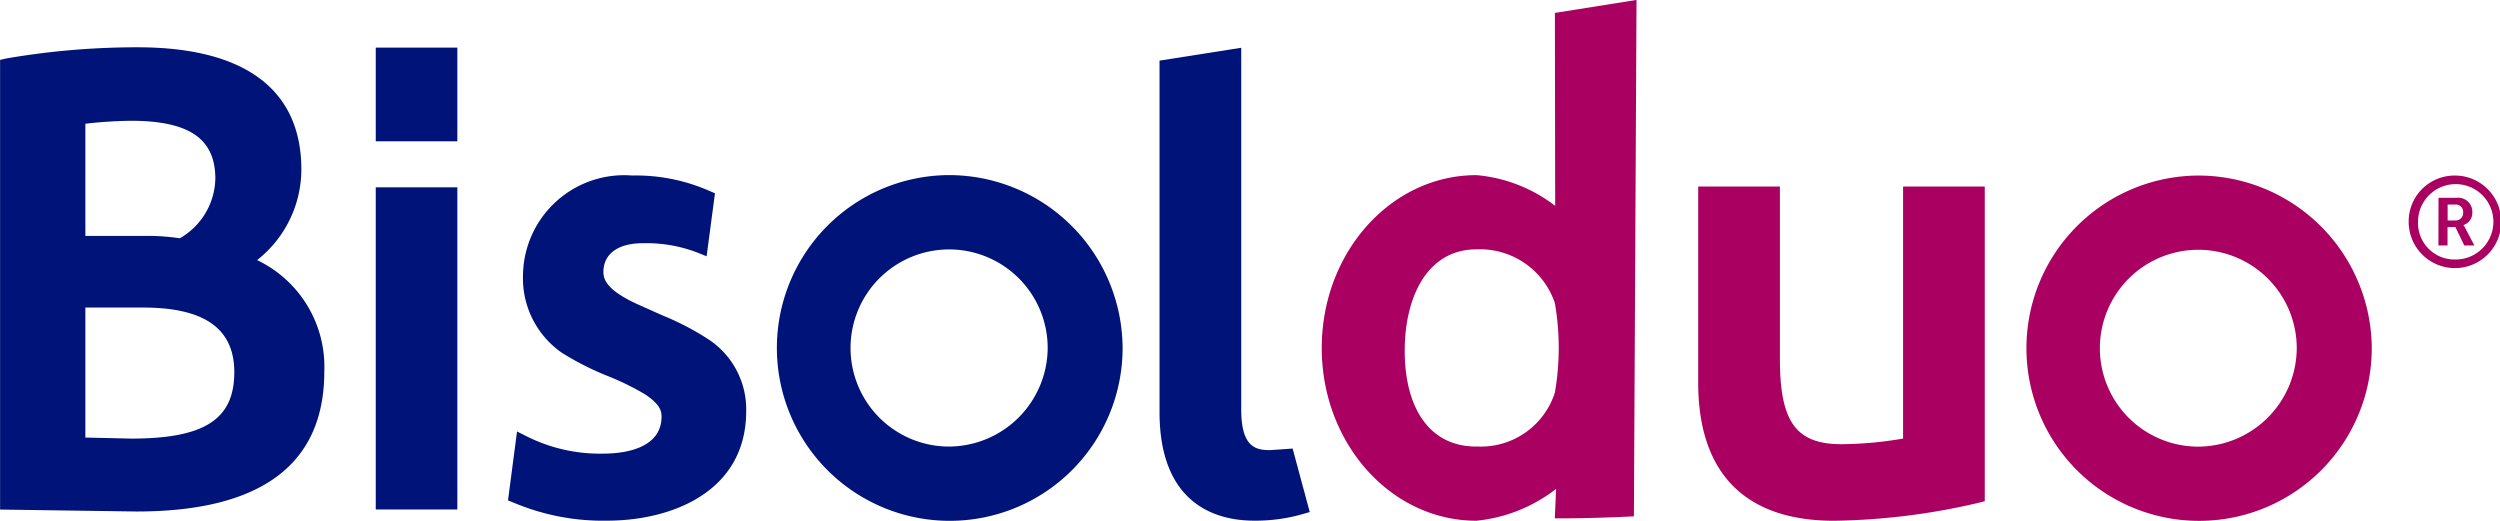 <svg xmlns="http://www.w3.org/2000/svg" width="96" height="20" viewBox="0 0 96 20">
    <defs>
        <style>
            .cls-1{fill:#001378}.cls-2{fill:#aa0061}
        </style>
    </defs>
    <g id="Bisolduo-logo" transform="translate(-48.283 -49.704)">
        <path id="Path_78" d="M58.155 66.867a4.436 4.436 0 0 0 1.7-3.478c0-3.072-2.171-4.694-6.288-4.694a29.566 29.566 0 0 0-5.048.43l-.233.054v17.267l5.237.075c4.784 0 7.213-1.807 7.213-5.37a4.536 4.536 0 0 0-2.579-4.283m-6.596-5.238a16.9 16.9 0 0 1 1.746-.113c2.243 0 3.245.688 3.245 2.223a2.7 2.7 0 0 1-1.364 2.289 8.2 8.2 0 0 0-1.263-.091h-2.364zm1.766 12.091l-1.766-.04v-4.992h2.219c2.362 0 3.5.815 3.5 2.481 0 1.814-1.145 2.551-3.958 2.551" class="cls-1" transform="translate(0 -7.175)"/>
        <path id="Rectangle_36" d="M0 0H3.133V3.598H0z" class="cls-1" transform="translate(62.712 51.532)"/>
        <path id="Rectangle_37" d="M0 0H3.133V12.371H0z" class="cls-1" transform="translate(62.712 56.897)"/>
        <path id="Path_79" d="M151.608 89.4a10.4 10.4 0 0 0-1.82-.954l-.919-.411c-1.192-.536-1.345-.952-1.345-1.251 0-.7.562-1.108 1.51-1.108a5.463 5.463 0 0 1 2.1.359l.353.142.321-2.419-.207-.088a6.988 6.988 0 0 0-2.973-.594 3.887 3.887 0 0 0-4.192 3.826 3.48 3.48 0 0 0 1.5 2.985 10.984 10.984 0 0 0 1.809.91 10.193 10.193 0 0 1 1.359.67c.6.39.652.655.652.867 0 1.279-1.554 1.421-2.221 1.421a6.27 6.27 0 0 1-2.958-.664l-.37-.186-.347 2.647.213.084a8.788 8.788 0 0 0 3.6.693c2.459 0 5.334-1.1 5.334-4.208a3.214 3.214 0 0 0-1.4-2.721" class="cls-1" transform="translate(-76.07 -26.632)"/>
        <path id="Path_80" d="M270.7 74.251c-.558 0-1.106-.12-1.106-1.564V58.8l-3.137.494v13.49c0 3.628 2.271 4.175 3.626 4.175a6.543 6.543 0 0 0 1.865-.25l.277-.081-.657-2.437z" class="cls-1" transform="translate(-173.648 -7.262)"/>
        <path id="Path_81" d="M373.006 98a25.686 25.686 0 0 0 5.567-.693l.225-.057V85.166h-3.137v9.678a14.325 14.325 0 0 1-2.364.216c-1.75 0-2.366-.857-2.366-3.278v-6.616h-3.137V92.7c0 3.47 1.8 5.3 5.212 5.3" class="cls-2" transform="translate(-254.3 -28.299)"/>
        <path id="Path_82" d="M200.511 82.993a6.638 6.638 0 1 0 6.7 6.637 6.67 6.67 0 0 0-6.7-6.637m0 10.424a3.785 3.785 0 1 1 3.823-3.787 3.808 3.808 0 0 1-3.823 3.787" class="cls-1" transform="translate(-115.82 -26.565)"/>
        <path id="Path_83" d="M305.914 50.2l.011 7.409a5.775 5.775 0 0 0-3.022-1.18c-3.284 0-5.942 2.97-5.942 6.637s2.658 6.634 5.939 6.634a5.945 5.945 0 0 0 3.06-1.223l-.049 1.13s1.05.02 3.037-.075l.1-19.831zM302.9 66.852c-1.876 0-2.753-1.584-2.753-3.673s.877-3.9 2.753-3.9a3.035 3.035 0 0 1 3.013 2.063 10.045 10.045 0 0 1 0 3.439 2.985 2.985 0 0 1-3.013 2.067" class="cls-2" transform="translate(-197.923 0)"/>
        <path id="Path_84" d="M435.566 83.077a6.63 6.63 0 1 0 6.7 6.628 6.661 6.661 0 0 0-6.7-6.628m0 10.41a3.78 3.78 0 1 1 3.82-3.782 3.8 3.8 0 0 1-3.82 3.782" class="cls-2" transform="translate(-302.908 -26.632)"/>
        <path id="Path_85" d="M503.21 83.076a1.777 1.777 0 1 1-1.746 1.776 1.761 1.761 0 0 1 1.746-1.776m0 3.222a1.447 1.447 0 1 0-1.387-1.446 1.4 1.4 0 0 0 1.387 1.448m-.6-2.37h.713a.539.539 0 0 1 .585.56.486.486 0 0 1-.339.486v.009a.446.446 0 0 1 .063.1l.355.676h-.387l-.344-.71h-.3v.71h-.35zm.645.871a.285.285 0 0 0 .3-.311.276.276 0 0 0-.3-.3h-.295v.61z" class="cls-2" transform="translate(-360.688 -26.631)"/>
    </g>
</svg>
